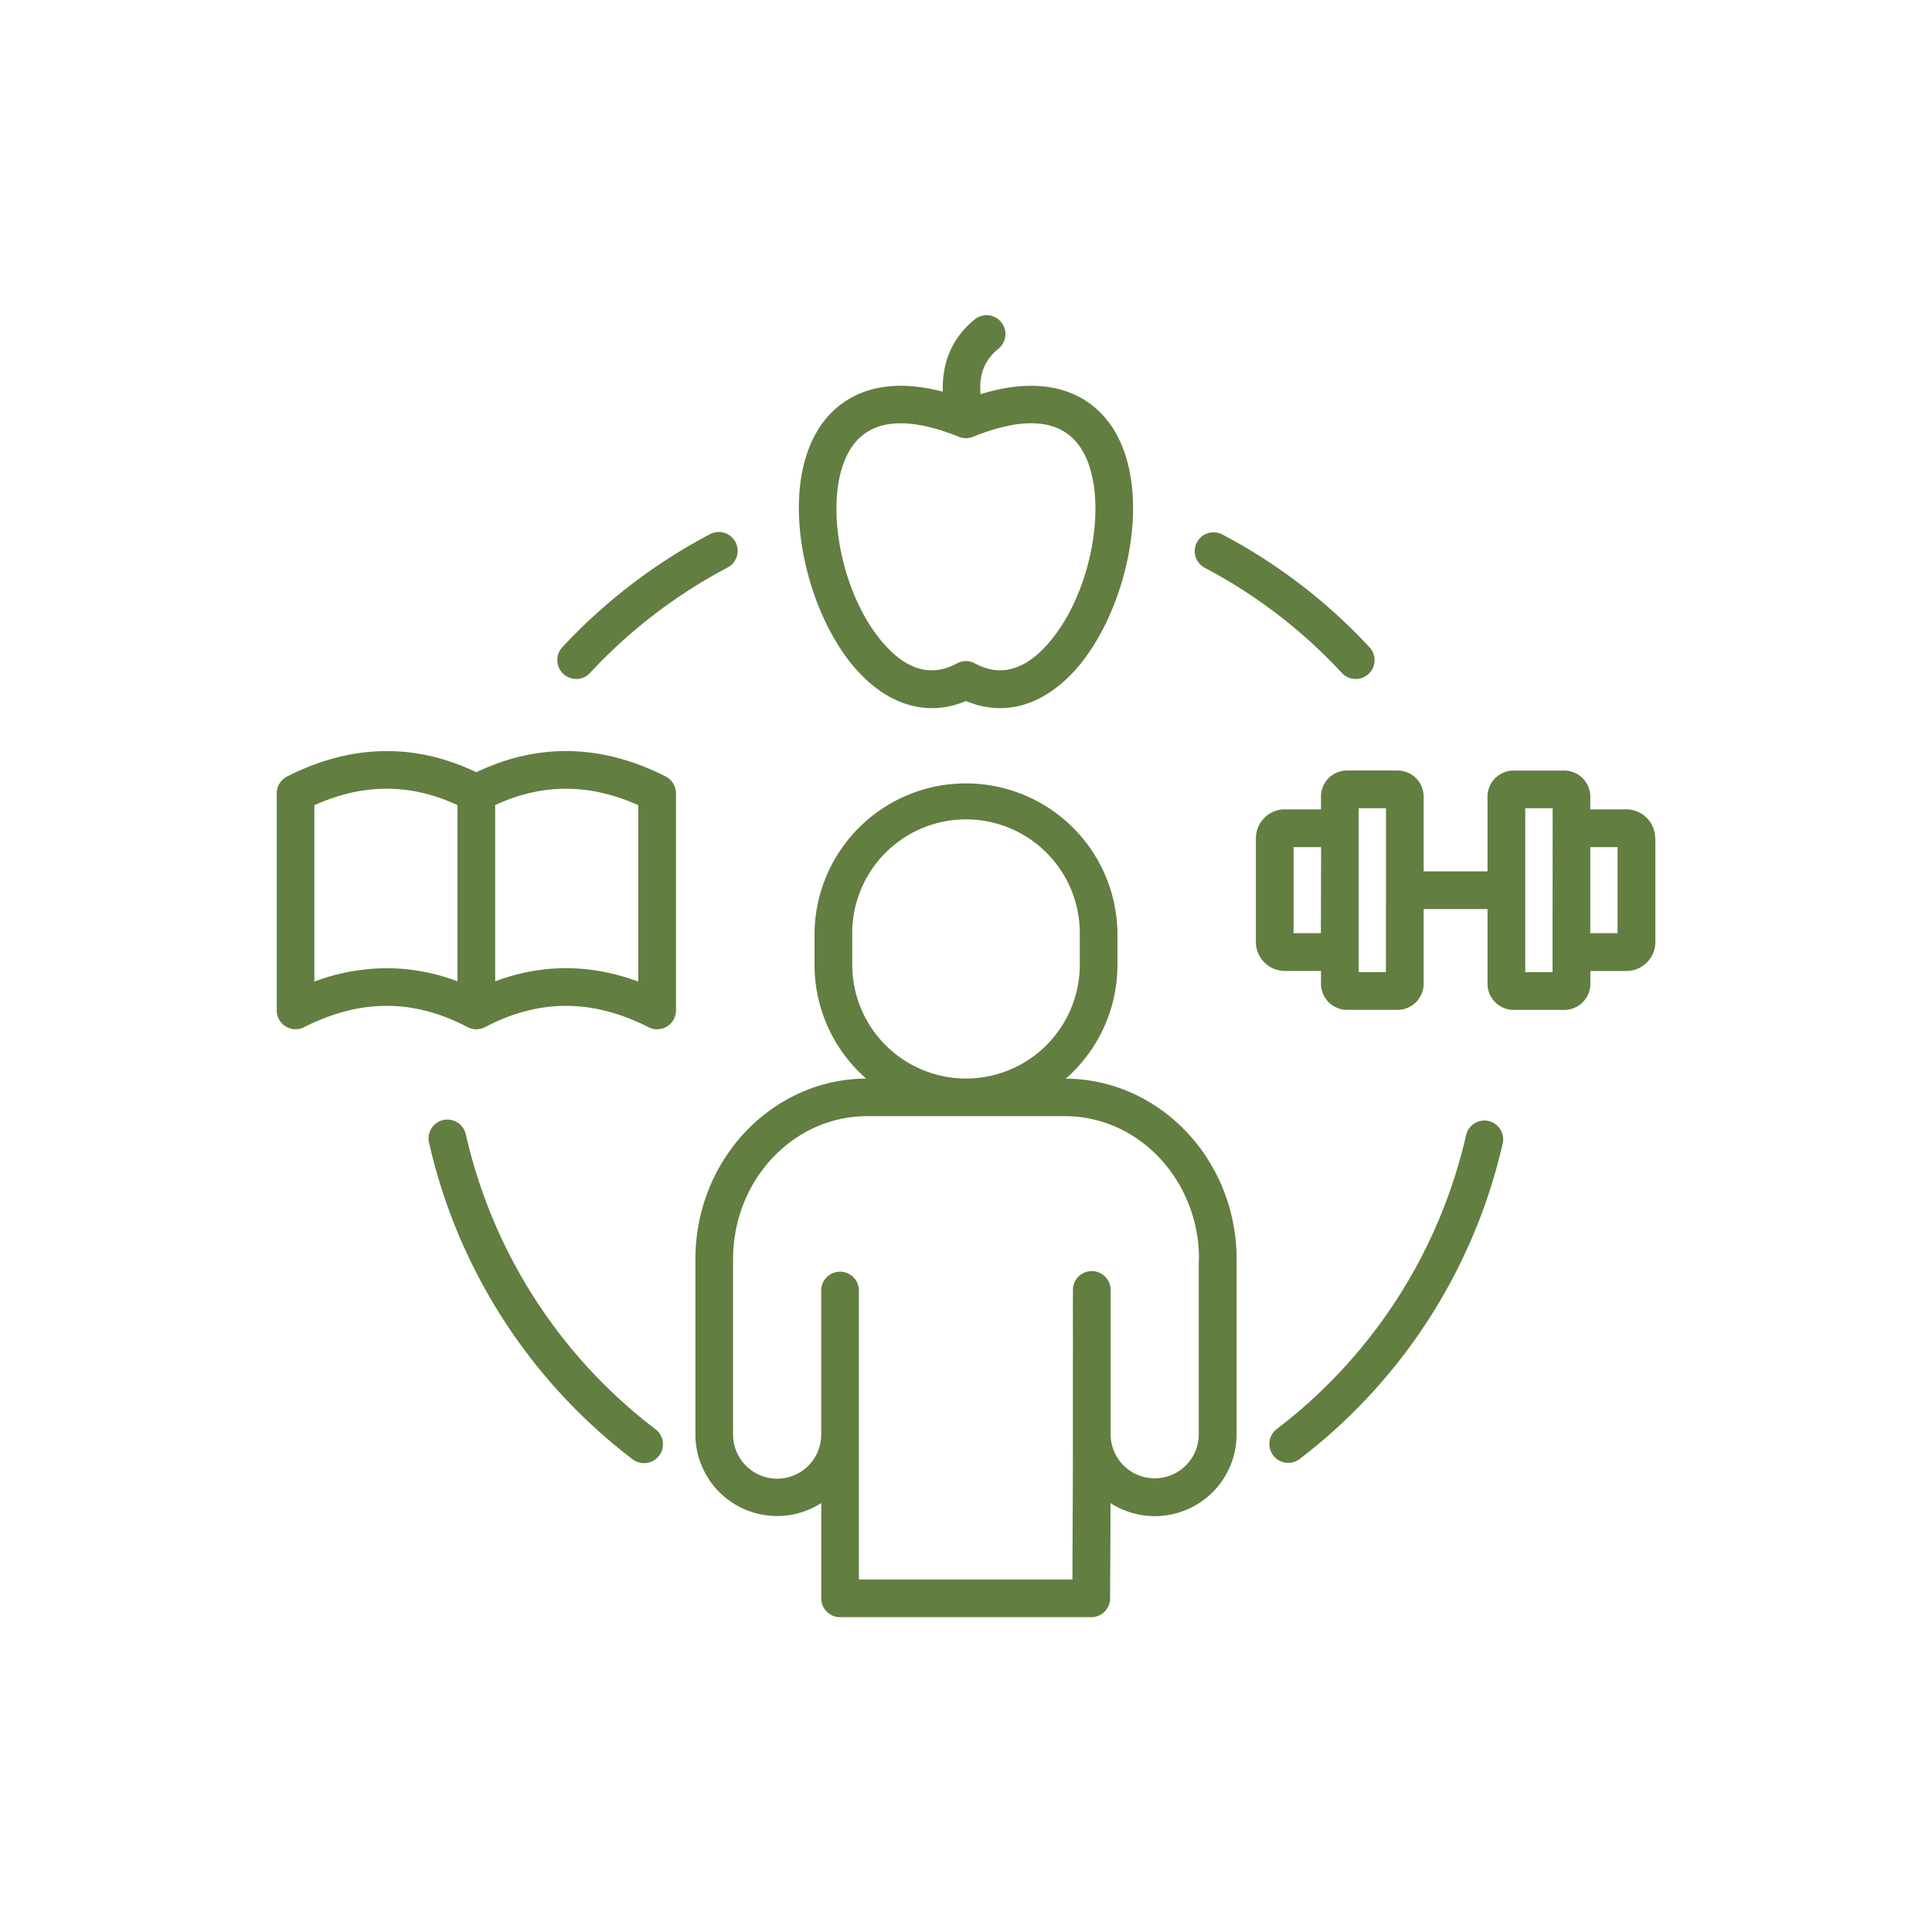 <svg id="Layer_1" data-name="Layer 1" xmlns="http://www.w3.org/2000/svg" viewBox="0 0 1000 1000"><defs><style>.cls-1{fill:#627e40;}</style></defs><path class="cls-1" d="M341.14,753.46a9.76,9.76,0,0,1-13.67,1.89h0A285.27,285.27,0,0,1,222.18,591.89a9.76,9.76,0,1,1,18.91-4.82,4.54,4.54,0,0,1,.12.5,265.63,265.63,0,0,0,98.08,152.21,9.75,9.75,0,0,1,1.89,13.66h0Zm-42.93-402a9.75,9.75,0,0,0,7.15-3.12,267.14,267.14,0,0,1,71-54.46,9.76,9.76,0,0,0-8.62-17.52,4.82,4.82,0,0,0-.5.27A286.34,286.34,0,0,0,291.07,335a9.75,9.75,0,0,0,7.14,16.4Zm325.36-57.57a265.28,265.28,0,0,1,71,54.45,9.77,9.77,0,0,0,14.69-12.87c-.12-.14-.25-.27-.38-.4a284.42,284.42,0,0,0-76.2-58.42,9.75,9.75,0,1,0-9.09,17.26Zm16.48,357.89v90.65A42.31,42.31,0,0,1,574.81,778c0,9.66-.09,20.09-.14,31.15l-.09,18.22a9.75,9.75,0,0,1-9.75,9.68h-130a9.75,9.75,0,0,1-9.75-9.76V778a42.3,42.3,0,0,1-65.14-35.66V651.72c0-51.36,39.57-93.18,88.38-93.46a78.21,78.21,0,0,1-26.72-58.87V483a78.4,78.4,0,0,1,156.79,0v16.44a78.19,78.19,0,0,1-26.74,58.87c48.8.3,88.41,42.1,88.41,93.46ZM500,558.25a58.94,58.94,0,0,0,58.9-58.86V483a58.89,58.89,0,0,0-117.78,0v16.44A58.93,58.93,0,0,0,500,558.25Zm120.6,93.47c0-40.78-31.09-74-69.4-74H448.8c-38.24,0-69.36,33.17-69.36,74v90.65a22.81,22.81,0,0,0,45.62.36V667.67a9.76,9.76,0,0,1,19.51,0V817.55H555.11v-8.48c.13-26.48.23-49.33.23-66.67V667.67a9.76,9.76,0,0,1,19.52,0v74.7a22.81,22.81,0,0,0,45.62,0V651.72Zm149.91-71.5a9.76,9.76,0,0,0-11.67,7.36h0a265.72,265.72,0,0,1-98.16,152.21,9.76,9.76,0,0,0,11.83,15.52h0A285.28,285.28,0,0,0,777.79,591.89a9.76,9.76,0,0,0-7.35-11.67h0Zm86.29-146.29v53.66a15,15,0,0,1-14.93,15h-18.7v6.59a13.53,13.53,0,0,1-13.51,13.55H783.49a13.57,13.57,0,0,1-13.55-13.55V470.52H736.88v38.63a13.55,13.55,0,0,1-13.52,13.55H697.25a13.53,13.53,0,0,1-13.51-13.55v-6.59H665.05a15,15,0,0,1-15-14.93V433.92a15,15,0,0,1,15-15h18.69v-6.6a13.51,13.51,0,0,1,13.51-13.51h26.11a13.53,13.53,0,0,1,13.52,13.51V451h33.06V412.35a13.54,13.54,0,0,1,13.55-13.51H809.6a13.52,13.52,0,0,1,13.53,13.49v6.59h18.69a15,15,0,0,1,14.9,15Zm-173,4.56H669.56V483h14.13Zm33.61-20.14H703.22V503.2h14.13Zm86.24,0H789.46V503.2h14.13Zm33.62,20.14H823.13V483h14.14ZM349.89,410.62V523a9.76,9.76,0,0,1-14.18,8.69c-29-14.72-56.7-14.74-84.63-.06a9.76,9.76,0,0,1-9.07,0c-27.95-14.68-55.64-14.66-84.64.06A9.75,9.75,0,0,1,143.24,523V410.62a9.77,9.77,0,0,1,5.33-8.7c33-16.77,66-17.51,98-2.21,32-15.31,65-14.57,98,2.21A9.78,9.78,0,0,1,349.89,410.62ZM236.78,416.7c-24.5-11.31-48.81-11.26-74.06.06v91.3a107.6,107.6,0,0,1,37.44-6.92,104,104,0,0,1,36.62,6.79Zm93.59.06c-25.25-11.3-49.6-11.35-74.07-.06v91.22c24.34-9.1,49.15-9.05,74.07.14ZM443.2,346.54C416.11,316.09,402,252.77,425.14,219.8,433,208.64,451.08,193,488,202.75c-.49-15.6,5.1-28.26,16.78-37.63A9.76,9.76,0,0,1,517,180.33h0c-7.35,5.91-10.37,13.26-9.48,23.7,39.89-12.25,59.12,4.18,67.27,15.77,23.19,33,9.08,96.29-18,126.73-11.75,13.19-25.32,20-39.13,20a45,45,0,0,1-17.65-3.7c-19.58,8.31-40,2.54-56.76-16.25Zm14.56-13c12.05,13.55,24.68,16.83,37.54,9.84a9.77,9.77,0,0,1,9.33,0c12.86,7,25.48,3.68,37.53-9.84,24.1-27.05,32.68-79.76,16.66-102.52-9.88-14.05-28.46-15.71-55.21-4.93a9.78,9.78,0,0,1-7.29,0q-17.42-7-30.15-7c-11.07,0-19.46,4-25.06,11.94-16,22.79-7.46,75.47,16.65,102.52Z"/></svg>